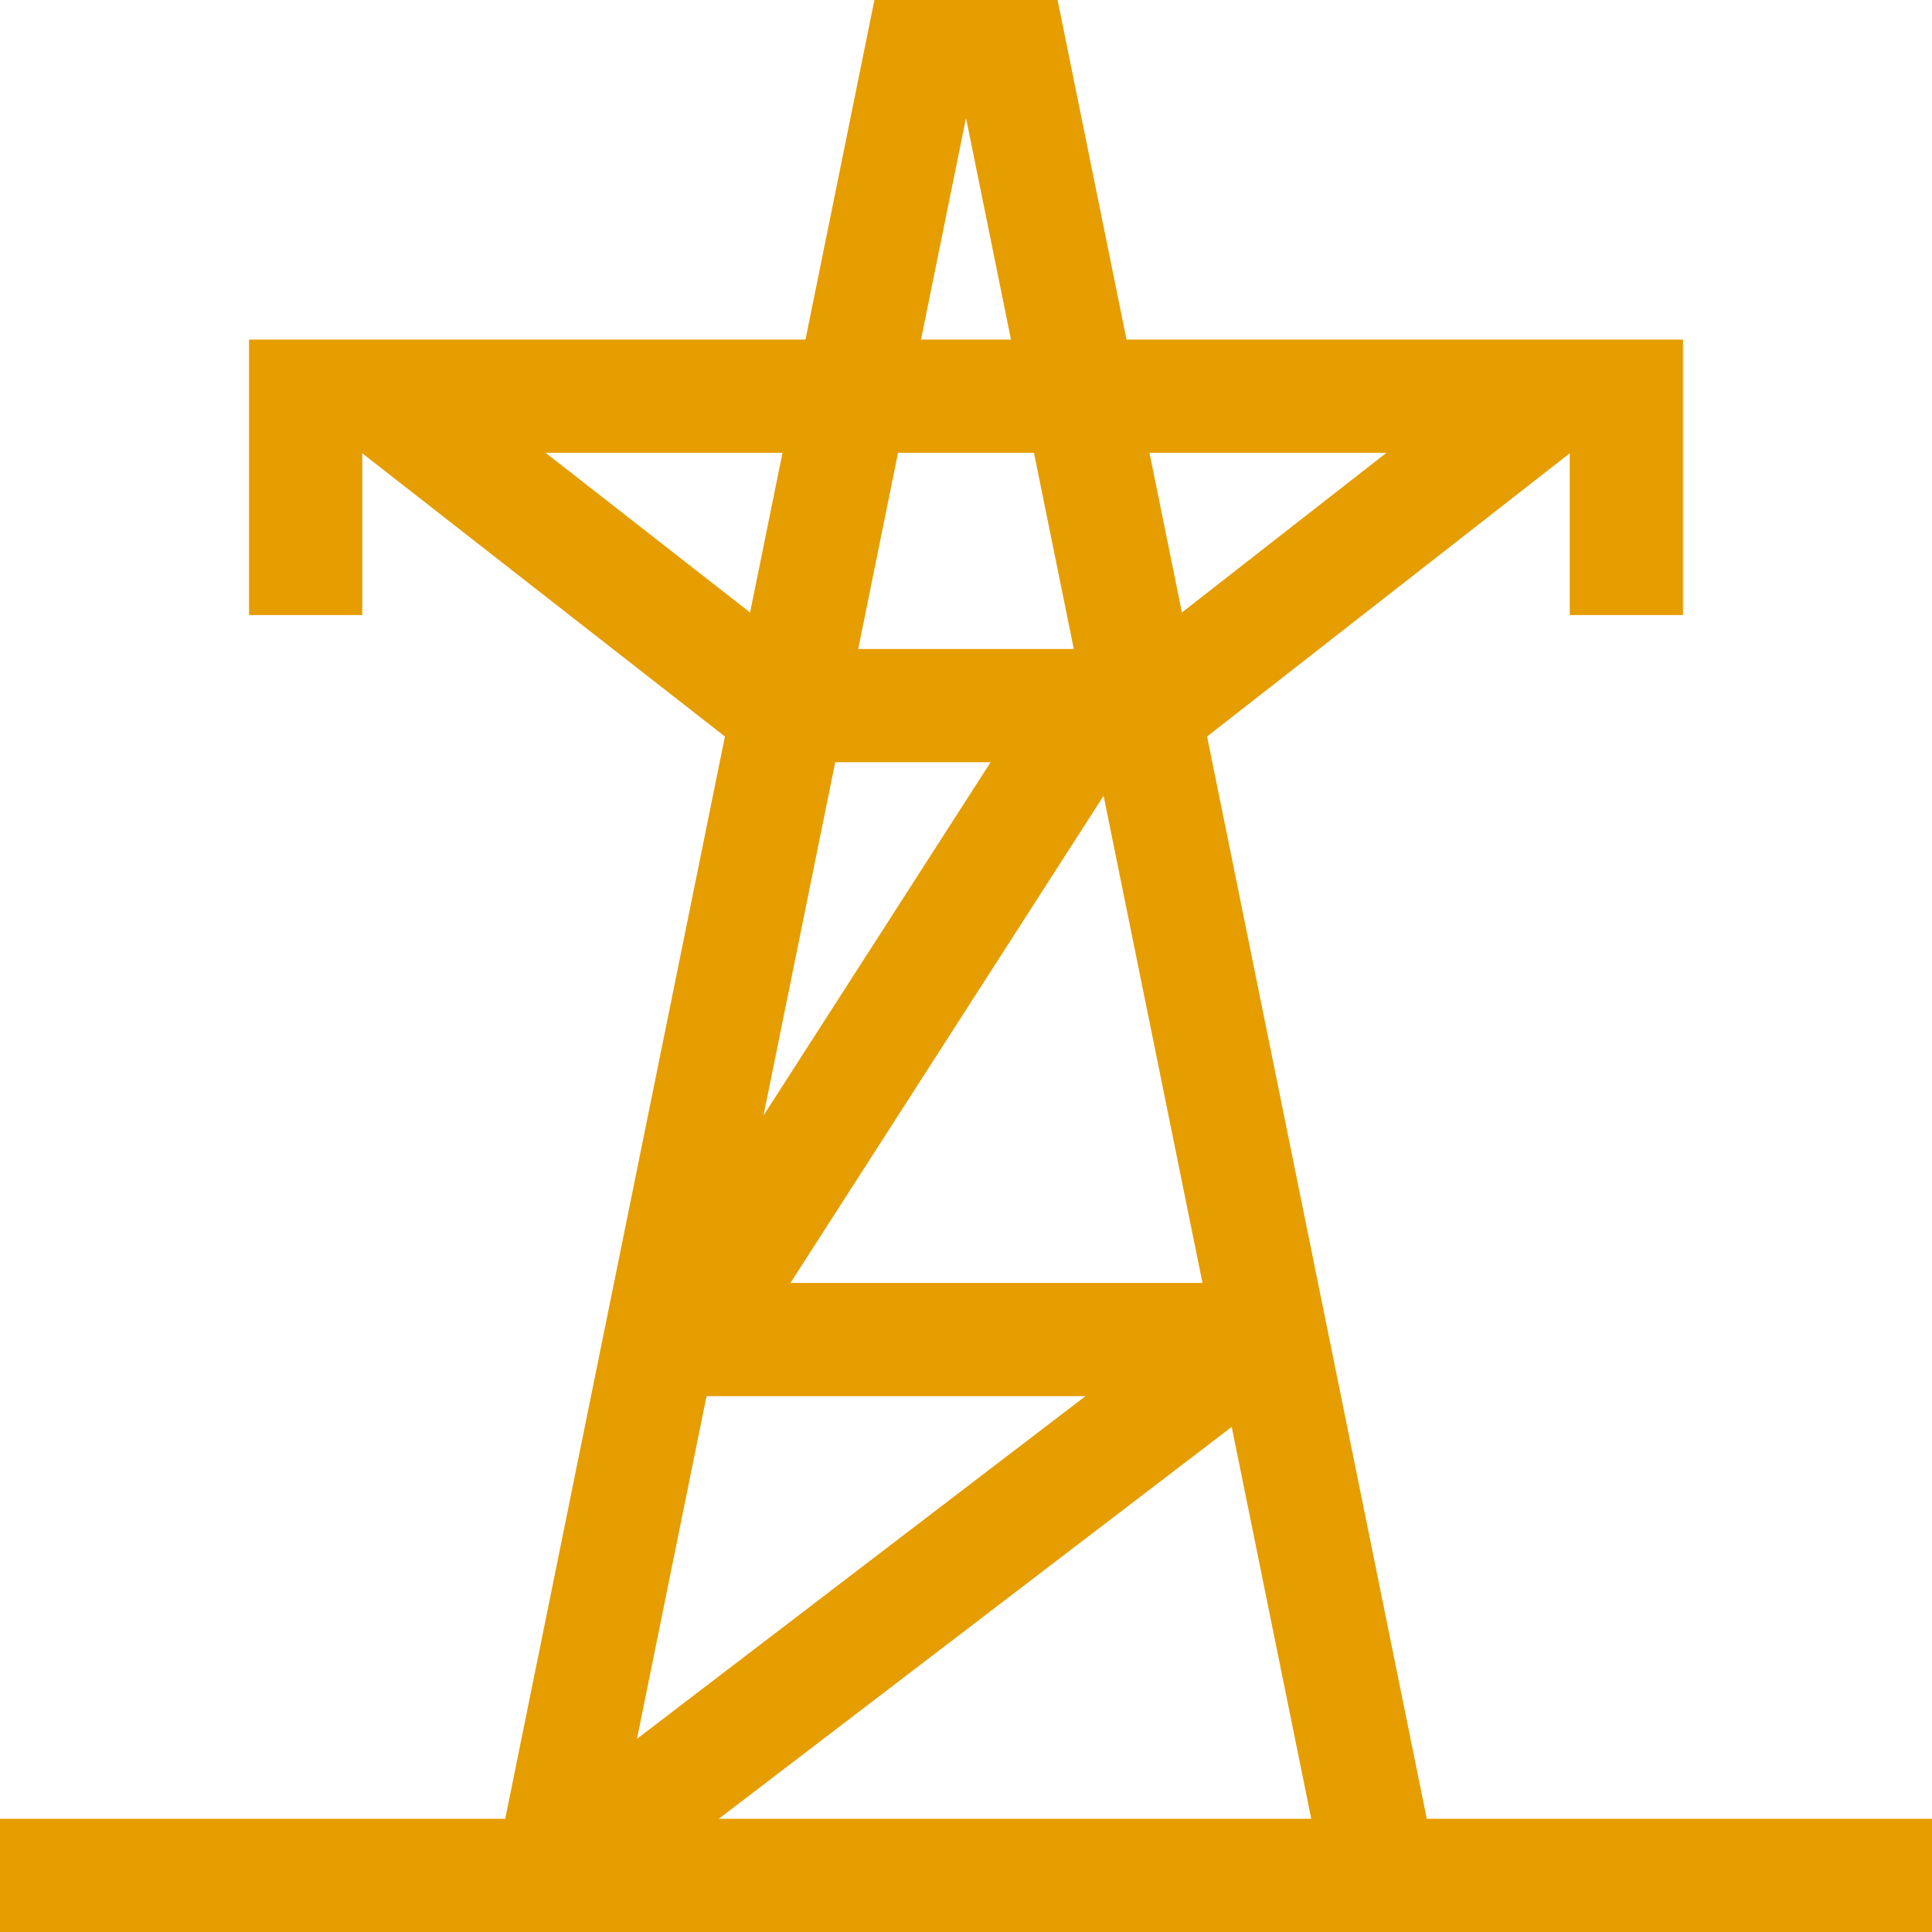<svg width="40" height="40" viewBox="0 0 40 40" fill="none" xmlns="http://www.w3.org/2000/svg">
<path d="M11.418 38.828L19.062 1.172H20.938L28.582 38.828" stroke="#E69D00" stroke-width="2.344" stroke-miterlimit="10"/>
<path d="M32.109 8.203L23.906 14.609H16.094L7.891 8.203" stroke="#E69D00" stroke-width="2.344" stroke-miterlimit="10"/>
<path d="M14.219 27.734L22.656 14.609" stroke="#E69D00" stroke-width="2.344" stroke-miterlimit="10"/>
<path d="M25.938 27.734H14.219" stroke="#E69D00" stroke-width="2.344" stroke-miterlimit="10"/>
<path d="M11.418 38.828L25.938 27.734" stroke="#E69D00" stroke-width="2.344" stroke-miterlimit="10"/>
<path d="M6.328 12.734V8.203H33.672V12.734" stroke="#E69D00" stroke-width="2.344" stroke-miterlimit="10"/>
<path d="M40 38.828H0" stroke="#E69D00" stroke-width="2.344" stroke-miterlimit="10"/>
</svg>
